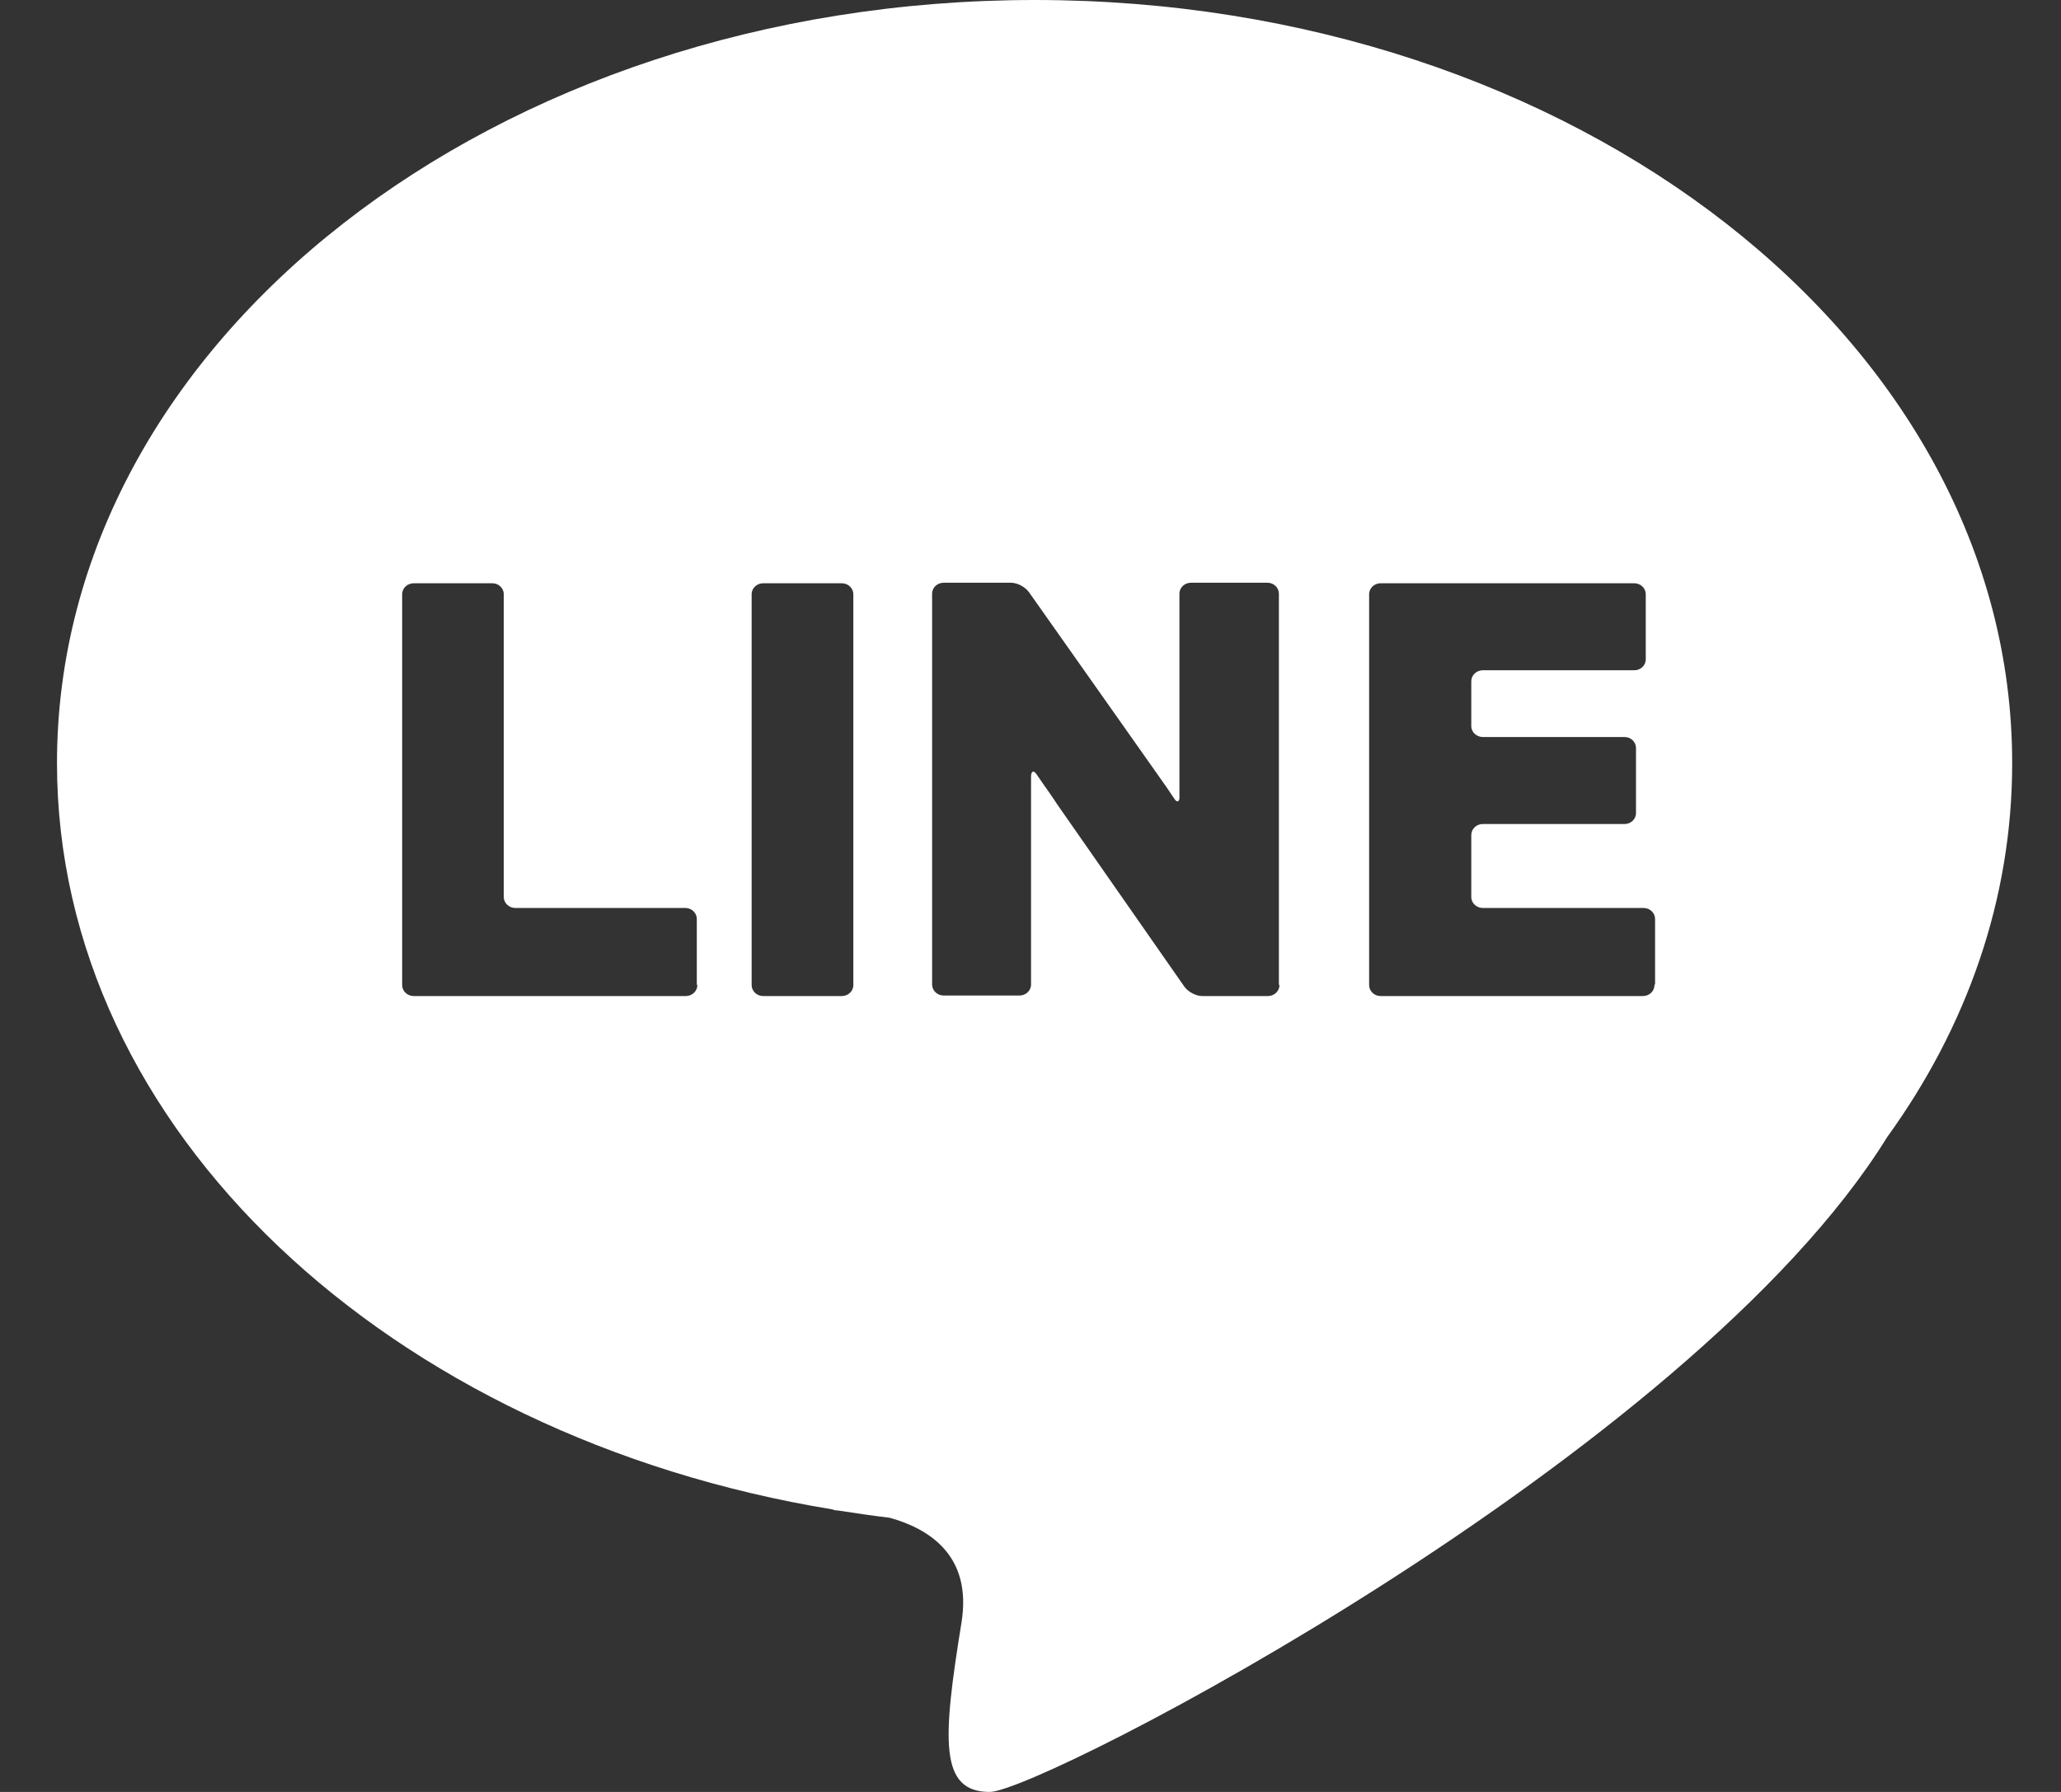 <svg width="23" height="20" viewBox="0 0 23 20" fill="none" xmlns="http://www.w3.org/2000/svg">
<rect x="0" y="0" width="23" height="20" fill="#333333" stroke="none"/>
<path d="M11.549 0C5.519 0 0.636 3.81 0.636 8.517C0.636 12.612 4.349 16.038 9.292 16.847C9.292 16.847 9.31 16.859 9.353 16.859C9.541 16.888 9.735 16.917 9.929 16.94C10.366 17.062 10.851 17.359 10.73 18.109C10.517 19.424 10.481 20 11.045 20C11.609 20 18.852 16.259 21.059 12.693C21.951 11.46 22.455 10.035 22.455 8.522C22.461 3.81 17.572 0 11.549 0ZM7.782 10.995C7.782 11.065 7.721 11.117 7.654 11.117H4.616C4.543 11.117 4.488 11.059 4.488 10.995V6.632C4.488 6.562 4.549 6.51 4.616 6.51H5.495C5.568 6.51 5.622 6.568 5.622 6.632V10.012C5.622 10.081 5.683 10.134 5.75 10.134H7.648C7.721 10.134 7.776 10.192 7.776 10.256V10.989L7.782 10.995ZM9.523 10.995C9.523 11.065 9.462 11.117 9.395 11.117H8.516C8.443 11.117 8.388 11.059 8.388 10.995V6.632C8.388 6.562 8.449 6.51 8.516 6.51H9.395C9.468 6.51 9.523 6.568 9.523 6.632V10.995ZM14.278 10.995C14.278 11.065 14.217 11.117 14.151 11.117H13.417C13.344 11.117 13.259 11.07 13.217 11.012L11.797 8.976C11.761 8.918 11.694 8.825 11.658 8.773L11.573 8.65C11.537 8.592 11.506 8.604 11.506 8.668V8.924C11.506 8.994 11.506 9.104 11.506 9.168V10.989C11.506 11.059 11.445 11.111 11.379 11.111H10.53C10.457 11.111 10.402 11.053 10.402 10.989V6.626C10.402 6.556 10.463 6.504 10.53 6.504H11.282C11.354 6.504 11.439 6.55 11.482 6.608L12.919 8.645C12.962 8.703 13.077 8.871 13.107 8.918C13.138 8.965 13.168 8.947 13.162 8.883V8.674C13.162 8.604 13.162 8.493 13.162 8.429V6.626C13.162 6.556 13.223 6.504 13.289 6.504H14.145C14.217 6.504 14.272 6.562 14.272 6.626V10.989L14.278 10.995ZM18.463 10.995C18.463 11.065 18.403 11.117 18.336 11.117H15.406C15.334 11.117 15.279 11.059 15.279 10.995V6.632C15.279 6.562 15.34 6.51 15.406 6.51H18.239C18.312 6.51 18.366 6.568 18.366 6.632V7.359C18.366 7.429 18.306 7.481 18.239 7.481H16.547C16.474 7.481 16.419 7.539 16.419 7.603V8.104C16.419 8.173 16.48 8.226 16.547 8.226H18.13C18.203 8.226 18.257 8.284 18.257 8.348V9.075C18.257 9.145 18.197 9.197 18.13 9.197H16.547C16.474 9.197 16.419 9.255 16.419 9.319V10.012C16.419 10.081 16.48 10.134 16.547 10.134H18.342C18.415 10.134 18.47 10.192 18.47 10.256V10.983L18.463 10.995Z" fill="white"/>
</svg>
